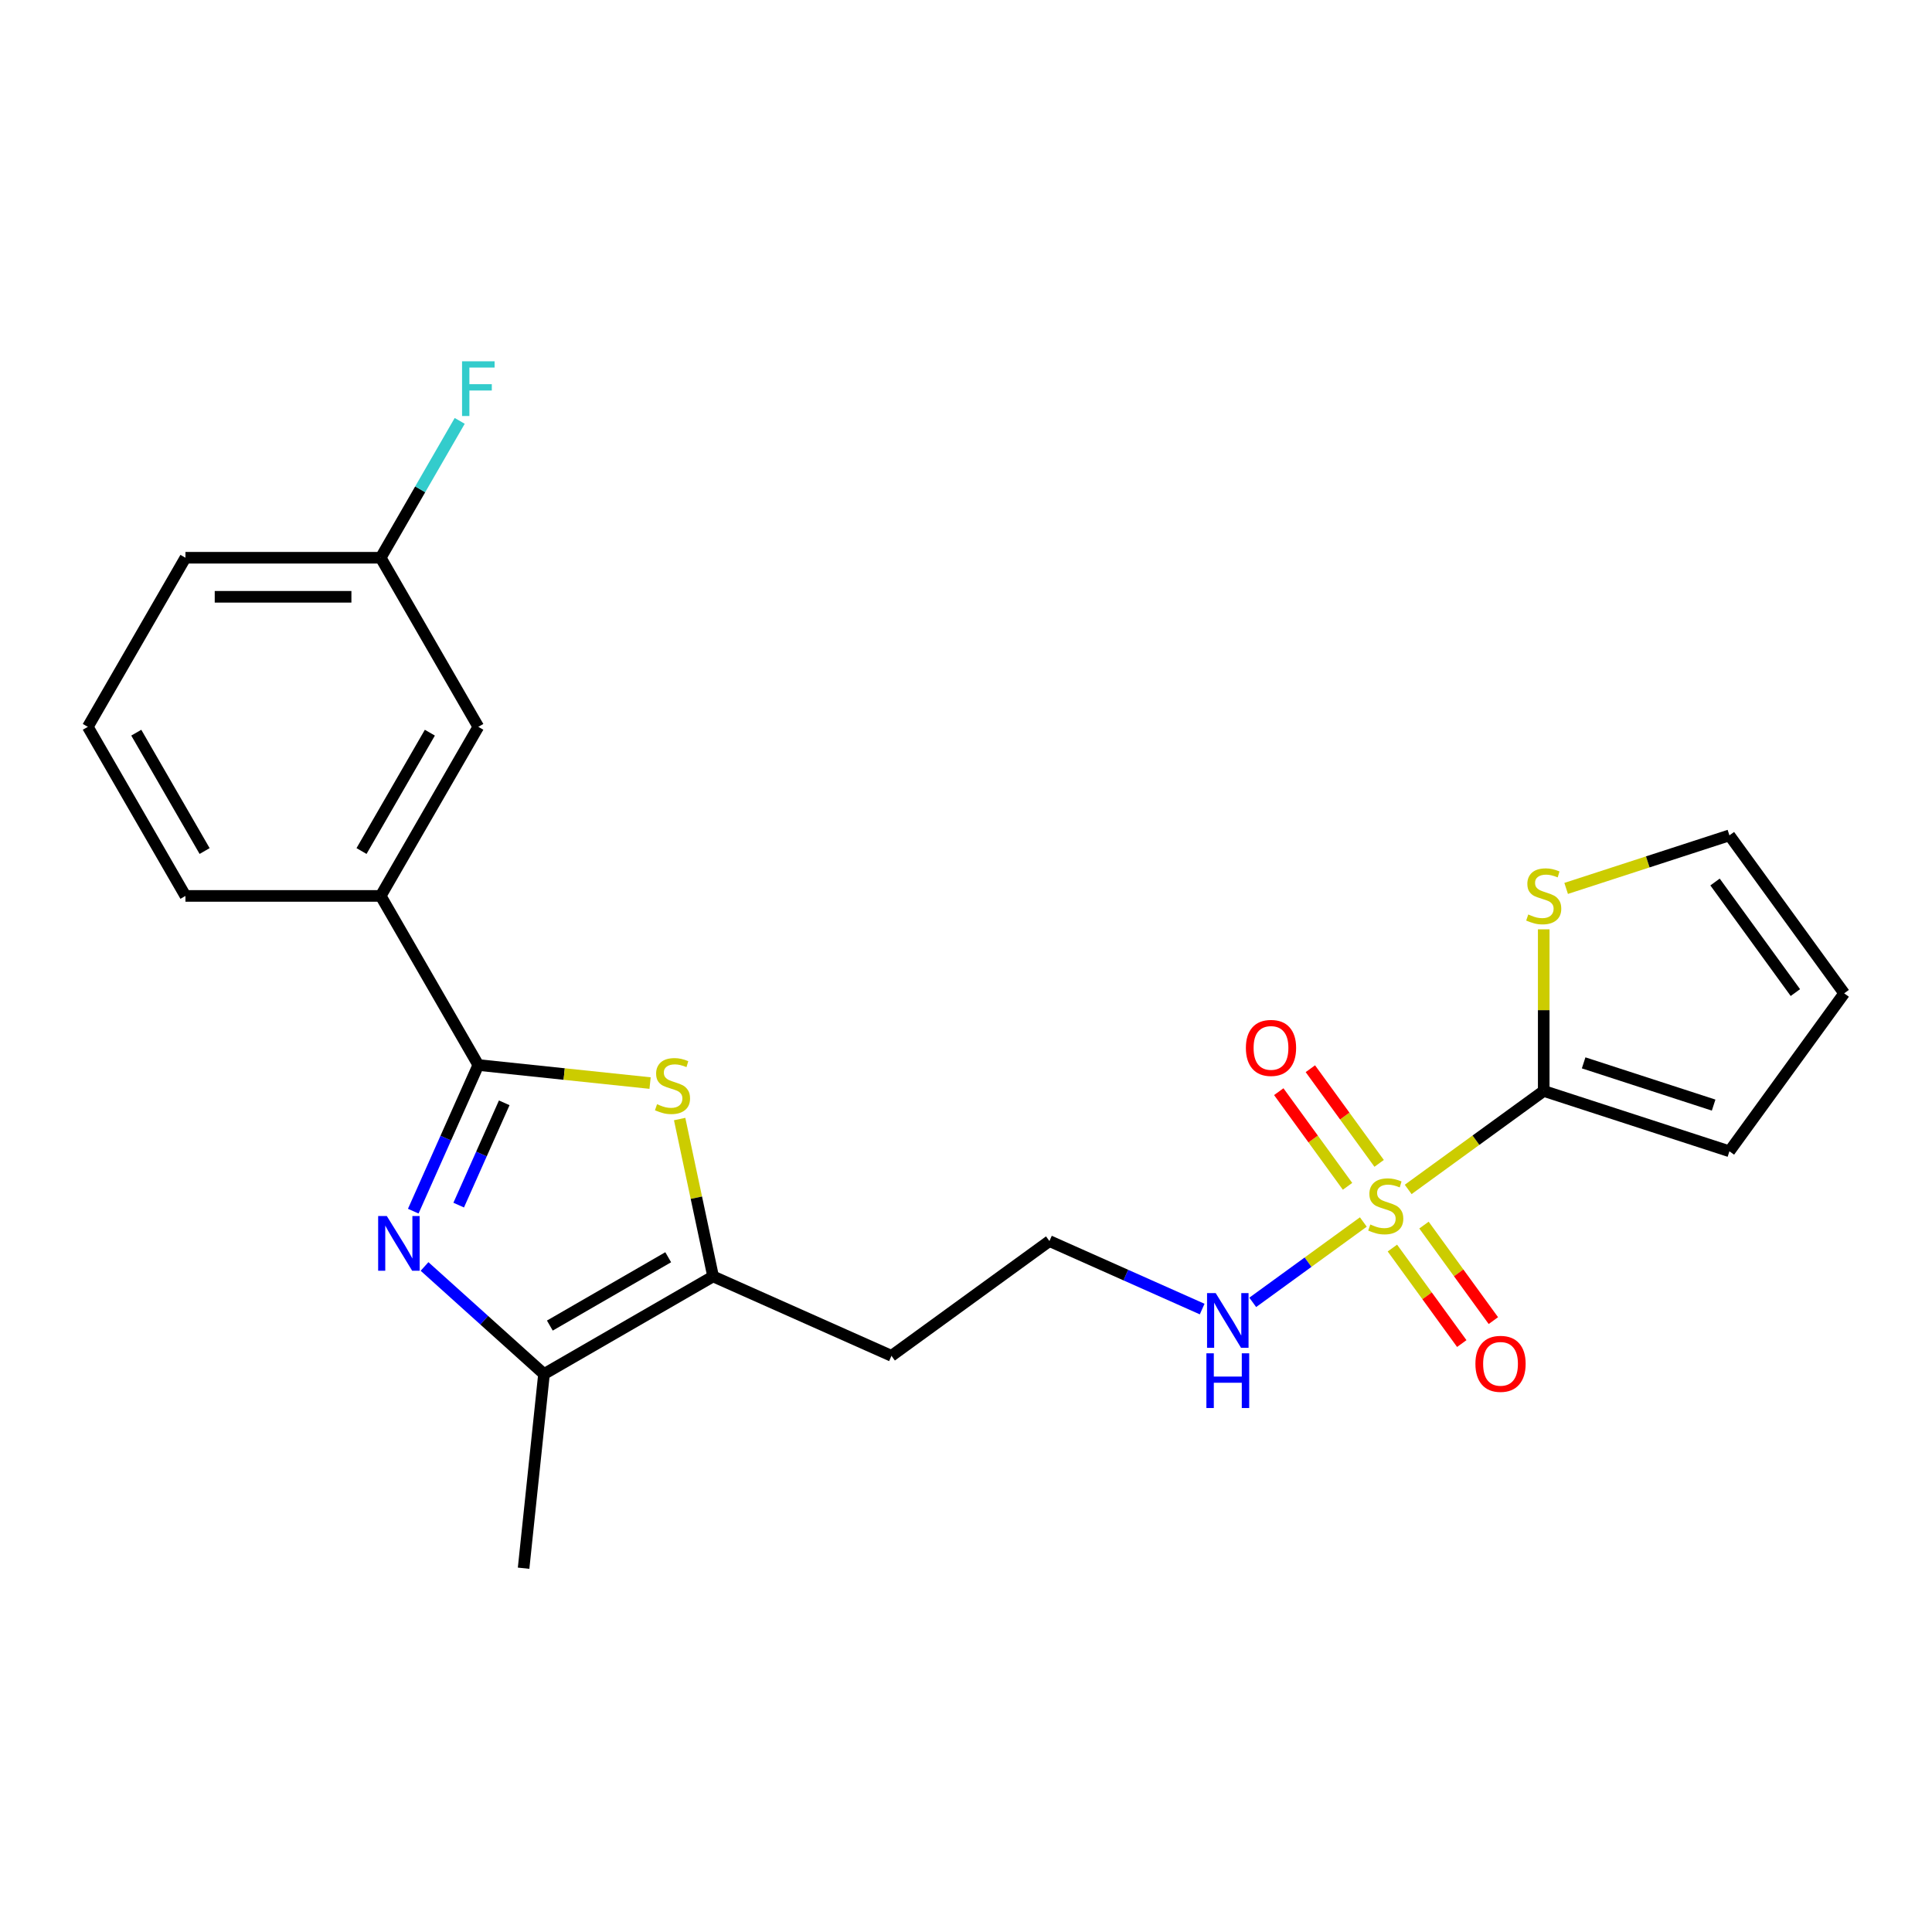 <?xml version='1.0' encoding='iso-8859-1'?>
<svg version='1.1' baseProfile='full'
              xmlns='http://www.w3.org/2000/svg'
                      xmlns:rdkit='http://www.rdkit.org/xml'
                      xmlns:xlink='http://www.w3.org/1999/xlink'
                  xml:space='preserve'
width='1000px' height='1000px' viewBox='0 0 1000 1000'>
<!-- END OF HEADER -->
<rect style='opacity:1.0;fill:#FFFFFF;stroke:none' width='1000' height='1000' x='0' y='0'> </rect>
<path class='bond-3' d='M 728.874,615.642 L 763.951,590.158' style='fill:none;fill-rule:evenodd;stroke:#CCCC00;stroke-width:6px;stroke-linecap:butt;stroke-linejoin:miter;stroke-opacity:1' />
<path class='bond-3' d='M 763.951,590.158 L 799.028,564.673' style='fill:none;fill-rule:evenodd;stroke:#000000;stroke-width:6px;stroke-linecap:butt;stroke-linejoin:miter;stroke-opacity:1' />
<path class='bond-8' d='M 713.837,602.16 L 696.039,577.664' style='fill:none;fill-rule:evenodd;stroke:#CCCC00;stroke-width:6px;stroke-linecap:butt;stroke-linejoin:miter;stroke-opacity:1' />
<path class='bond-8' d='M 696.039,577.664 L 678.241,553.167' style='fill:none;fill-rule:evenodd;stroke:#FF0000;stroke-width:6px;stroke-linecap:butt;stroke-linejoin:miter;stroke-opacity:1' />
<path class='bond-8' d='M 697.485,614.04 L 679.687,589.544' style='fill:none;fill-rule:evenodd;stroke:#CCCC00;stroke-width:6px;stroke-linecap:butt;stroke-linejoin:miter;stroke-opacity:1' />
<path class='bond-8' d='M 679.687,589.544 L 661.889,565.048' style='fill:none;fill-rule:evenodd;stroke:#FF0000;stroke-width:6px;stroke-linecap:butt;stroke-linejoin:miter;stroke-opacity:1' />
<path class='bond-9' d='M 720.698,645.99 L 738.655,670.707' style='fill:none;fill-rule:evenodd;stroke:#CCCC00;stroke-width:6px;stroke-linecap:butt;stroke-linejoin:miter;stroke-opacity:1' />
<path class='bond-9' d='M 738.655,670.707 L 756.613,695.423' style='fill:none;fill-rule:evenodd;stroke:#FF0000;stroke-width:6px;stroke-linecap:butt;stroke-linejoin:miter;stroke-opacity:1' />
<path class='bond-9' d='M 737.05,634.11 L 755.007,658.826' style='fill:none;fill-rule:evenodd;stroke:#CCCC00;stroke-width:6px;stroke-linecap:butt;stroke-linejoin:miter;stroke-opacity:1' />
<path class='bond-9' d='M 755.007,658.826 L 772.965,683.543' style='fill:none;fill-rule:evenodd;stroke:#FF0000;stroke-width:6px;stroke-linecap:butt;stroke-linejoin:miter;stroke-opacity:1' />
<path class='bond-10' d='M 705.661,632.508 L 677.038,653.304' style='fill:none;fill-rule:evenodd;stroke:#CCCC00;stroke-width:6px;stroke-linecap:butt;stroke-linejoin:miter;stroke-opacity:1' />
<path class='bond-10' d='M 677.038,653.304 L 648.415,674.099' style='fill:none;fill-rule:evenodd;stroke:#0000FF;stroke-width:6px;stroke-linecap:butt;stroke-linejoin:miter;stroke-opacity:1' />
<path class='bond-0' d='M 219.739,655.522 L 250.657,683.361' style='fill:none;fill-rule:evenodd;stroke:#0000FF;stroke-width:6px;stroke-linecap:butt;stroke-linejoin:miter;stroke-opacity:1' />
<path class='bond-0' d='M 250.657,683.361 L 281.576,711.2' style='fill:none;fill-rule:evenodd;stroke:#000000;stroke-width:6px;stroke-linecap:butt;stroke-linejoin:miter;stroke-opacity:1' />
<path class='bond-24' d='M 213.902,626.89 L 230.74,589.071' style='fill:none;fill-rule:evenodd;stroke:#0000FF;stroke-width:6px;stroke-linecap:butt;stroke-linejoin:miter;stroke-opacity:1' />
<path class='bond-24' d='M 230.74,589.071 L 247.578,551.252' style='fill:none;fill-rule:evenodd;stroke:#000000;stroke-width:6px;stroke-linecap:butt;stroke-linejoin:miter;stroke-opacity:1' />
<path class='bond-24' d='M 237.418,623.766 L 249.204,597.292' style='fill:none;fill-rule:evenodd;stroke:#0000FF;stroke-width:6px;stroke-linecap:butt;stroke-linejoin:miter;stroke-opacity:1' />
<path class='bond-24' d='M 249.204,597.292 L 260.991,570.819' style='fill:none;fill-rule:evenodd;stroke:#000000;stroke-width:6px;stroke-linecap:butt;stroke-linejoin:miter;stroke-opacity:1' />
<path class='bond-1' d='M 247.578,551.252 L 292.028,555.924' style='fill:none;fill-rule:evenodd;stroke:#000000;stroke-width:6px;stroke-linecap:butt;stroke-linejoin:miter;stroke-opacity:1' />
<path class='bond-1' d='M 292.028,555.924 L 336.479,560.596' style='fill:none;fill-rule:evenodd;stroke:#CCCC00;stroke-width:6px;stroke-linecap:butt;stroke-linejoin:miter;stroke-opacity:1' />
<path class='bond-7' d='M 247.578,551.252 L 197.047,463.73' style='fill:none;fill-rule:evenodd;stroke:#000000;stroke-width:6px;stroke-linecap:butt;stroke-linejoin:miter;stroke-opacity:1' />
<path class='bond-2' d='M 351.785,579.223 L 360.441,619.946' style='fill:none;fill-rule:evenodd;stroke:#CCCC00;stroke-width:6px;stroke-linecap:butt;stroke-linejoin:miter;stroke-opacity:1' />
<path class='bond-2' d='M 360.441,619.946 L 369.097,660.669' style='fill:none;fill-rule:evenodd;stroke:#000000;stroke-width:6px;stroke-linecap:butt;stroke-linejoin:miter;stroke-opacity:1' />
<path class='bond-6' d='M 799.028,564.673 L 799.028,522.845' style='fill:none;fill-rule:evenodd;stroke:#000000;stroke-width:6px;stroke-linecap:butt;stroke-linejoin:miter;stroke-opacity:1' />
<path class='bond-6' d='M 799.028,522.845 L 799.028,481.018' style='fill:none;fill-rule:evenodd;stroke:#CCCC00;stroke-width:6px;stroke-linecap:butt;stroke-linejoin:miter;stroke-opacity:1' />
<path class='bond-11' d='M 799.028,564.673 L 895.143,595.902' style='fill:none;fill-rule:evenodd;stroke:#000000;stroke-width:6px;stroke-linecap:butt;stroke-linejoin:miter;stroke-opacity:1' />
<path class='bond-11' d='M 819.691,550.134 L 886.972,571.995' style='fill:none;fill-rule:evenodd;stroke:#000000;stroke-width:6px;stroke-linecap:butt;stroke-linejoin:miter;stroke-opacity:1' />
<path class='bond-4' d='M 281.576,711.2 L 369.097,660.669' style='fill:none;fill-rule:evenodd;stroke:#000000;stroke-width:6px;stroke-linecap:butt;stroke-linejoin:miter;stroke-opacity:1' />
<path class='bond-4' d='M 284.598,686.116 L 345.863,650.744' style='fill:none;fill-rule:evenodd;stroke:#000000;stroke-width:6px;stroke-linecap:butt;stroke-linejoin:miter;stroke-opacity:1' />
<path class='bond-19' d='M 281.576,711.2 L 271.012,811.708' style='fill:none;fill-rule:evenodd;stroke:#000000;stroke-width:6px;stroke-linecap:butt;stroke-linejoin:miter;stroke-opacity:1' />
<path class='bond-5' d='M 369.097,660.669 L 461.422,701.775' style='fill:none;fill-rule:evenodd;stroke:#000000;stroke-width:6px;stroke-linecap:butt;stroke-linejoin:miter;stroke-opacity:1' />
<path class='bond-12' d='M 810.634,459.84 L 852.889,446.111' style='fill:none;fill-rule:evenodd;stroke:#CCCC00;stroke-width:6px;stroke-linecap:butt;stroke-linejoin:miter;stroke-opacity:1' />
<path class='bond-12' d='M 852.889,446.111 L 895.143,432.381' style='fill:none;fill-rule:evenodd;stroke:#000000;stroke-width:6px;stroke-linecap:butt;stroke-linejoin:miter;stroke-opacity:1' />
<path class='bond-13' d='M 197.047,463.73 L 247.578,376.209' style='fill:none;fill-rule:evenodd;stroke:#000000;stroke-width:6px;stroke-linecap:butt;stroke-linejoin:miter;stroke-opacity:1' />
<path class='bond-13' d='M 187.122,440.496 L 222.494,379.231' style='fill:none;fill-rule:evenodd;stroke:#000000;stroke-width:6px;stroke-linecap:butt;stroke-linejoin:miter;stroke-opacity:1' />
<path class='bond-20' d='M 197.047,463.73 L 95.985,463.73' style='fill:none;fill-rule:evenodd;stroke:#000000;stroke-width:6px;stroke-linecap:butt;stroke-linejoin:miter;stroke-opacity:1' />
<path class='bond-17' d='M 622.24,677.571 L 582.711,659.972' style='fill:none;fill-rule:evenodd;stroke:#0000FF;stroke-width:6px;stroke-linecap:butt;stroke-linejoin:miter;stroke-opacity:1' />
<path class='bond-17' d='M 582.711,659.972 L 543.182,642.372' style='fill:none;fill-rule:evenodd;stroke:#000000;stroke-width:6px;stroke-linecap:butt;stroke-linejoin:miter;stroke-opacity:1' />
<path class='bond-14' d='M 895.143,595.902 L 954.545,514.142' style='fill:none;fill-rule:evenodd;stroke:#000000;stroke-width:6px;stroke-linecap:butt;stroke-linejoin:miter;stroke-opacity:1' />
<path class='bond-23' d='M 895.143,432.381 L 954.545,514.142' style='fill:none;fill-rule:evenodd;stroke:#000000;stroke-width:6px;stroke-linecap:butt;stroke-linejoin:miter;stroke-opacity:1' />
<path class='bond-23' d='M 887.701,456.526 L 929.283,513.758' style='fill:none;fill-rule:evenodd;stroke:#000000;stroke-width:6px;stroke-linecap:butt;stroke-linejoin:miter;stroke-opacity:1' />
<path class='bond-16' d='M 247.578,376.209 L 197.047,288.687' style='fill:none;fill-rule:evenodd;stroke:#000000;stroke-width:6px;stroke-linecap:butt;stroke-linejoin:miter;stroke-opacity:1' />
<path class='bond-15' d='M 461.422,701.775 L 543.182,642.372' style='fill:none;fill-rule:evenodd;stroke:#000000;stroke-width:6px;stroke-linecap:butt;stroke-linejoin:miter;stroke-opacity:1' />
<path class='bond-18' d='M 197.047,288.687 L 217.495,253.269' style='fill:none;fill-rule:evenodd;stroke:#000000;stroke-width:6px;stroke-linecap:butt;stroke-linejoin:miter;stroke-opacity:1' />
<path class='bond-18' d='M 217.495,253.269 L 237.944,217.851' style='fill:none;fill-rule:evenodd;stroke:#33CCCC;stroke-width:6px;stroke-linecap:butt;stroke-linejoin:miter;stroke-opacity:1' />
<path class='bond-25' d='M 197.047,288.687 L 95.985,288.687' style='fill:none;fill-rule:evenodd;stroke:#000000;stroke-width:6px;stroke-linecap:butt;stroke-linejoin:miter;stroke-opacity:1' />
<path class='bond-25' d='M 181.888,308.899 L 111.145,308.899' style='fill:none;fill-rule:evenodd;stroke:#000000;stroke-width:6px;stroke-linecap:butt;stroke-linejoin:miter;stroke-opacity:1' />
<path class='bond-21' d='M 95.985,463.73 L 45.455,376.209' style='fill:none;fill-rule:evenodd;stroke:#000000;stroke-width:6px;stroke-linecap:butt;stroke-linejoin:miter;stroke-opacity:1' />
<path class='bond-21' d='M 105.91,440.496 L 70.538,379.231' style='fill:none;fill-rule:evenodd;stroke:#000000;stroke-width:6px;stroke-linecap:butt;stroke-linejoin:miter;stroke-opacity:1' />
<path class='bond-22' d='M 45.455,376.209 L 95.985,288.687' style='fill:none;fill-rule:evenodd;stroke:#000000;stroke-width:6px;stroke-linecap:butt;stroke-linejoin:miter;stroke-opacity:1' />
<path  class='atom-0' d='M 709.267 633.795
Q 709.587 633.915, 710.907 634.475
Q 712.227 635.035, 713.667 635.395
Q 715.147 635.715, 716.587 635.715
Q 719.267 635.715, 720.827 634.435
Q 722.387 633.115, 722.387 630.835
Q 722.387 629.275, 721.587 628.315
Q 720.827 627.355, 719.627 626.835
Q 718.427 626.315, 716.427 625.715
Q 713.907 624.955, 712.387 624.235
Q 710.907 623.515, 709.827 621.995
Q 708.787 620.475, 708.787 617.915
Q 708.787 614.355, 711.187 612.155
Q 713.627 609.955, 718.427 609.955
Q 721.707 609.955, 725.427 611.515
L 724.507 614.595
Q 721.107 613.195, 718.547 613.195
Q 715.787 613.195, 714.267 614.355
Q 712.747 615.475, 712.787 617.435
Q 712.787 618.955, 713.547 619.875
Q 714.347 620.795, 715.467 621.315
Q 716.627 621.835, 718.547 622.435
Q 721.107 623.235, 722.627 624.035
Q 724.147 624.835, 725.227 626.475
Q 726.347 628.075, 726.347 630.835
Q 726.347 634.755, 723.707 636.875
Q 721.107 638.955, 716.747 638.955
Q 714.227 638.955, 712.307 638.395
Q 710.427 637.875, 708.187 636.955
L 709.267 633.795
' fill='#CCCC00'/>
<path  class='atom-1' d='M 200.212 629.417
L 209.492 644.417
Q 210.412 645.897, 211.892 648.577
Q 213.372 651.257, 213.452 651.417
L 213.452 629.417
L 217.212 629.417
L 217.212 657.737
L 213.332 657.737
L 203.372 641.337
Q 202.212 639.417, 200.972 637.217
Q 199.772 635.017, 199.412 634.337
L 199.412 657.737
L 195.732 657.737
L 195.732 629.417
L 200.212 629.417
' fill='#0000FF'/>
<path  class='atom-3' d='M 340.086 571.536
Q 340.406 571.656, 341.726 572.216
Q 343.046 572.776, 344.486 573.136
Q 345.966 573.456, 347.406 573.456
Q 350.086 573.456, 351.646 572.176
Q 353.206 570.856, 353.206 568.576
Q 353.206 567.016, 352.406 566.056
Q 351.646 565.096, 350.446 564.576
Q 349.246 564.056, 347.246 563.456
Q 344.726 562.696, 343.206 561.976
Q 341.726 561.256, 340.646 559.736
Q 339.606 558.216, 339.606 555.656
Q 339.606 552.096, 342.006 549.896
Q 344.446 547.696, 349.246 547.696
Q 352.526 547.696, 356.246 549.256
L 355.326 552.336
Q 351.926 550.936, 349.366 550.936
Q 346.606 550.936, 345.086 552.096
Q 343.566 553.216, 343.606 555.176
Q 343.606 556.696, 344.366 557.616
Q 345.166 558.536, 346.286 559.056
Q 347.446 559.576, 349.366 560.176
Q 351.926 560.976, 353.446 561.776
Q 354.966 562.576, 356.046 564.216
Q 357.166 565.816, 357.166 568.576
Q 357.166 572.496, 354.526 574.616
Q 351.926 576.696, 347.566 576.696
Q 345.046 576.696, 343.126 576.136
Q 341.246 575.616, 339.006 574.696
L 340.086 571.536
' fill='#CCCC00'/>
<path  class='atom-7' d='M 791.028 473.331
Q 791.348 473.451, 792.668 474.011
Q 793.988 474.571, 795.428 474.931
Q 796.908 475.251, 798.348 475.251
Q 801.028 475.251, 802.588 473.971
Q 804.148 472.651, 804.148 470.371
Q 804.148 468.811, 803.348 467.851
Q 802.588 466.891, 801.388 466.371
Q 800.188 465.851, 798.188 465.251
Q 795.668 464.491, 794.148 463.771
Q 792.668 463.051, 791.588 461.531
Q 790.548 460.011, 790.548 457.451
Q 790.548 453.891, 792.948 451.691
Q 795.388 449.491, 800.188 449.491
Q 803.468 449.491, 807.188 451.051
L 806.268 454.131
Q 802.868 452.731, 800.308 452.731
Q 797.548 452.731, 796.028 453.891
Q 794.508 455.011, 794.548 456.971
Q 794.548 458.491, 795.308 459.411
Q 796.108 460.331, 797.228 460.851
Q 798.388 461.371, 800.308 461.971
Q 802.868 462.771, 804.388 463.571
Q 805.908 464.371, 806.988 466.011
Q 808.108 467.611, 808.108 470.371
Q 808.108 474.291, 805.468 476.411
Q 802.868 478.491, 798.508 478.491
Q 795.988 478.491, 794.068 477.931
Q 792.188 477.411, 789.948 476.491
L 791.028 473.331
' fill='#CCCC00'/>
<path  class='atom-9' d='M 644.865 542.395
Q 644.865 535.595, 648.225 531.795
Q 651.585 527.995, 657.865 527.995
Q 664.145 527.995, 667.505 531.795
Q 670.865 535.595, 670.865 542.395
Q 670.865 549.275, 667.465 553.195
Q 664.065 557.075, 657.865 557.075
Q 651.625 557.075, 648.225 553.195
Q 644.865 549.315, 644.865 542.395
M 657.865 553.875
Q 662.185 553.875, 664.505 550.995
Q 666.865 548.075, 666.865 542.395
Q 666.865 536.835, 664.505 534.035
Q 662.185 531.195, 657.865 531.195
Q 653.545 531.195, 651.185 533.995
Q 648.865 536.795, 648.865 542.395
Q 648.865 548.115, 651.185 550.995
Q 653.545 553.875, 657.865 553.875
' fill='#FF0000'/>
<path  class='atom-10' d='M 763.67 705.916
Q 763.67 699.116, 767.03 695.316
Q 770.39 691.516, 776.67 691.516
Q 782.95 691.516, 786.31 695.316
Q 789.67 699.116, 789.67 705.916
Q 789.67 712.796, 786.27 716.716
Q 782.87 720.596, 776.67 720.596
Q 770.43 720.596, 767.03 716.716
Q 763.67 712.836, 763.67 705.916
M 776.67 717.396
Q 780.99 717.396, 783.31 714.516
Q 785.67 711.596, 785.67 705.916
Q 785.67 700.356, 783.31 697.556
Q 780.99 694.716, 776.67 694.716
Q 772.35 694.716, 769.99 697.516
Q 767.67 700.316, 767.67 705.916
Q 767.67 711.636, 769.99 714.516
Q 772.35 717.396, 776.67 717.396
' fill='#FF0000'/>
<path  class='atom-11' d='M 629.247 669.318
L 638.527 684.318
Q 639.447 685.798, 640.927 688.478
Q 642.407 691.158, 642.487 691.318
L 642.487 669.318
L 646.247 669.318
L 646.247 697.638
L 642.367 697.638
L 632.407 681.238
Q 631.247 679.318, 630.007 677.118
Q 628.807 674.918, 628.447 674.238
L 628.447 697.638
L 624.767 697.638
L 624.767 669.318
L 629.247 669.318
' fill='#0000FF'/>
<path  class='atom-11' d='M 624.427 700.47
L 628.267 700.47
L 628.267 712.51
L 642.747 712.51
L 642.747 700.47
L 646.587 700.47
L 646.587 728.79
L 642.747 728.79
L 642.747 715.71
L 628.267 715.71
L 628.267 728.79
L 624.427 728.79
L 624.427 700.47
' fill='#0000FF'/>
<path  class='atom-19' d='M 239.158 187.005
L 255.998 187.005
L 255.998 190.245
L 242.958 190.245
L 242.958 198.845
L 254.558 198.845
L 254.558 202.125
L 242.958 202.125
L 242.958 215.325
L 239.158 215.325
L 239.158 187.005
' fill='#33CCCC'/>
</svg>
